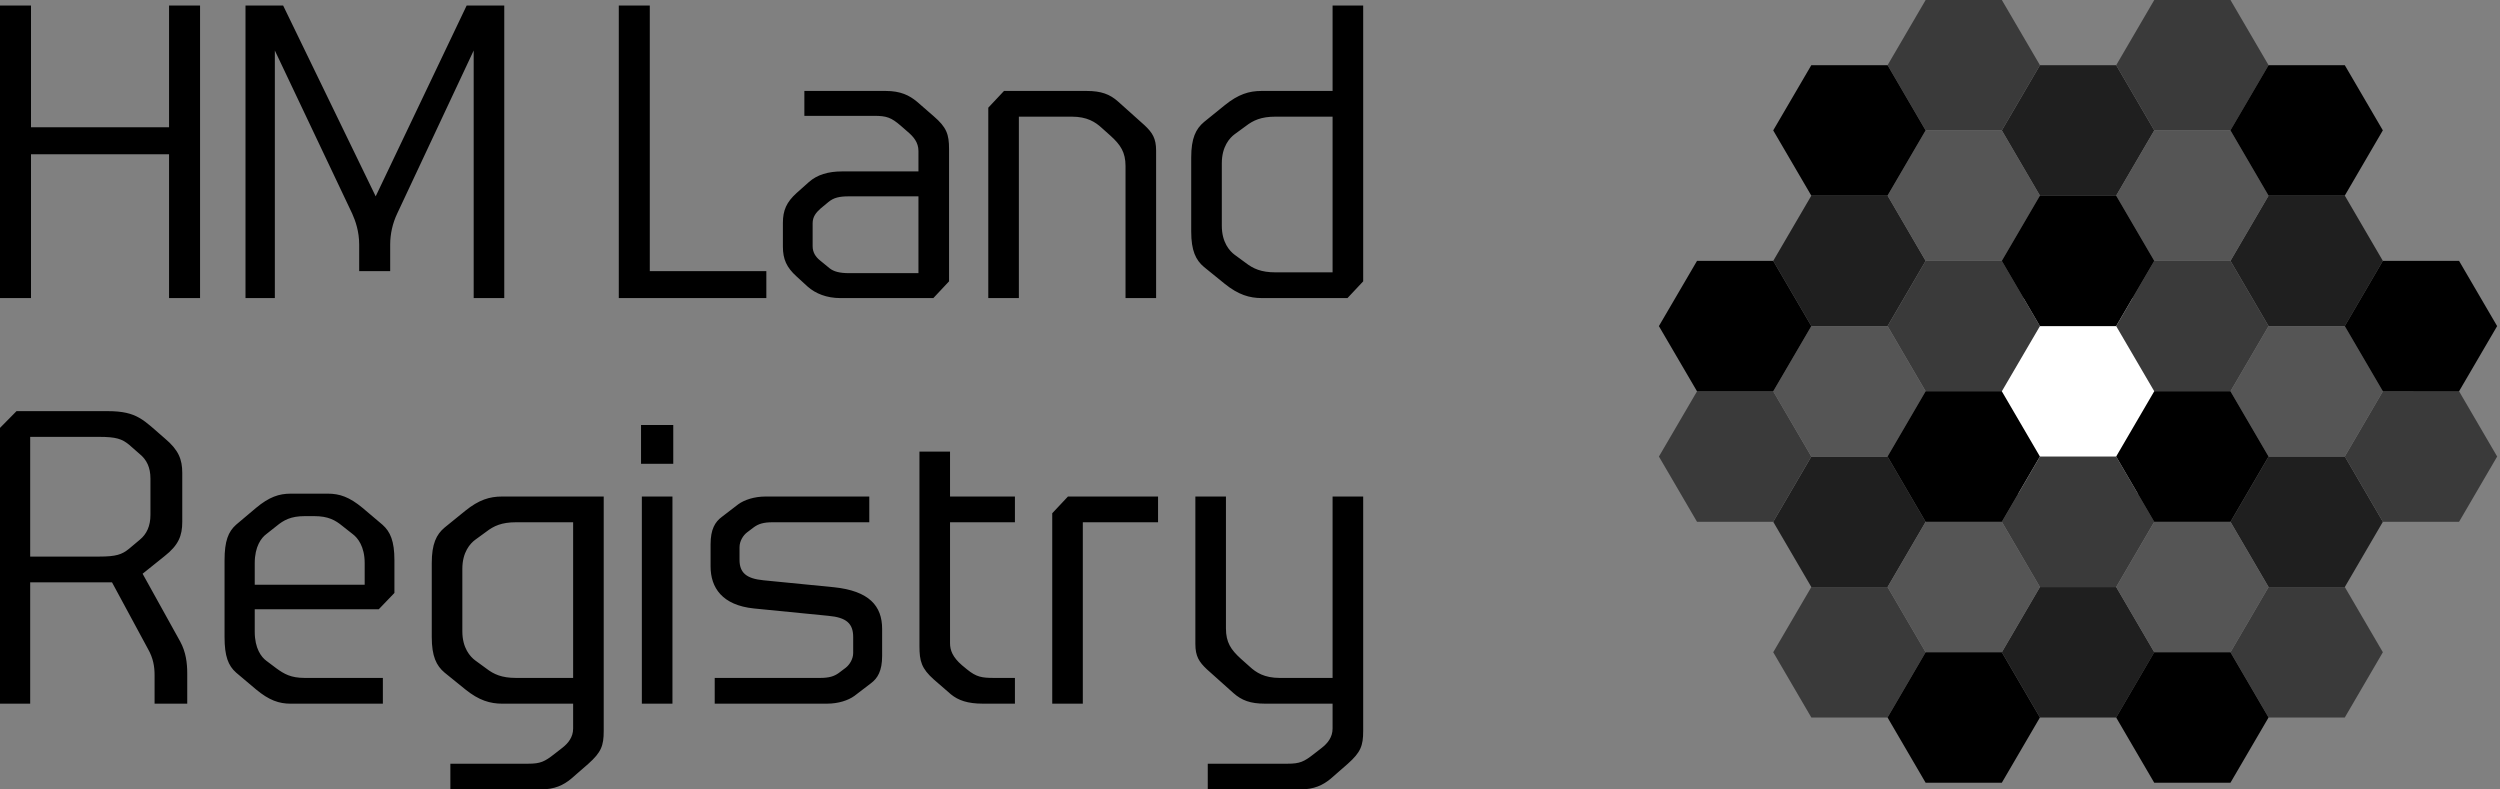 <svg width="95" height="30" viewBox="0 0 95 30" fill="none" xmlns="http://www.w3.org/2000/svg">
<rect x="0" y="0" width="95" height="30" fill="#808080" stroke="none"/>
<g clip-path="url(#clip0_349_1221)">
<path d="M81.863 18.759H76.07V11.327H81.863V18.759Z" fill="white"/>
<path d="M68.831 12.392L67.383 9.913L68.831 7.434H71.728L73.174 9.913L71.726 12.392H68.831ZM77.518 7.434L76.07 4.956L77.518 2.478H80.415L81.862 4.955L81.332 5.862L80.414 7.434L77.518 7.434ZM68.831 22.308L67.383 19.829L68.831 17.35H68.83H71.728L73.174 19.83L71.726 22.309L68.831 22.308ZM86.206 12.392L84.758 9.913L86.206 7.434H89.103L90.549 9.913L89.102 12.392H86.206ZM77.518 27.265L76.07 24.786L77.518 22.308H80.415L81.863 24.786L80.415 27.265H77.518ZM86.206 22.308L84.758 19.829L86.206 17.349H89.103L90.549 19.829L89.102 22.308H86.206Z" fill="#1F1F1F"/>
<path d="M73.175 4.955L71.728 2.477L73.175 -0H76.07L77.518 2.477L76.07 4.955L73.175 4.955ZM81.862 4.954L80.415 2.478L81.862 -0H84.758L86.206 2.478L84.758 4.954H81.862ZM64.487 19.829L63.039 17.349L64.487 14.87H67.383L68.83 17.349L67.383 19.829H64.487ZM68.831 27.265L67.383 24.785L68.831 22.308H71.728L73.174 24.785L71.726 27.265H68.831ZM90.55 19.829L89.102 17.348L90.55 14.869H93.445L94.892 17.348L93.444 19.829H90.55ZM86.206 27.265L84.758 24.785L86.206 22.308H89.103L90.549 24.785L89.102 27.265H86.206ZM76.07 14.869H73.175L71.728 12.392L73.175 9.913H76.07L77.518 12.392L76.07 14.869ZM84.758 14.869H81.862L80.415 12.392L81.862 9.913H84.758L86.206 12.392L84.758 14.869ZM77.518 22.308L76.07 19.828L77.518 17.349H80.415L81.862 19.828L80.414 22.308H77.518Z" fill="#3A3A3A"/>
<path d="M76.07 9.913H73.175L71.728 7.434L73.175 4.955H76.07L77.518 7.434L76.07 9.913ZM68.831 17.348L67.383 14.871L68.831 12.392H71.728L73.174 14.871L71.726 17.349L68.831 17.348ZM84.758 9.913H81.862L80.415 7.434L81.332 5.862L81.863 4.955H81.862H84.758L86.206 7.435L84.758 9.913ZM76.07 24.786H73.175L71.728 22.308L73.175 19.829H76.07L77.518 22.308L76.07 24.786ZM86.206 17.348L84.758 14.87L86.206 12.392H89.103L90.549 14.87L89.102 17.348H86.206ZM84.758 24.786H81.862L80.415 22.308L81.863 19.829H84.758L86.206 22.308L84.758 24.786Z" fill="#555555"/>
<path d="M68.83 7.434L67.382 4.955L68.83 2.477H71.727L73.173 4.955L71.725 7.434H68.83ZM64.487 14.87L63.038 12.392L64.487 9.913H67.382L68.83 12.392L67.382 14.87H64.487ZM86.205 7.434L84.757 4.953L86.205 2.477H89.102L90.548 4.953L89.101 7.434H86.205ZM90.549 14.869L89.102 12.392L90.549 9.913H93.444L94.891 12.392L93.443 14.87L90.549 14.869ZM73.174 29.744L71.727 27.265L73.174 24.786H76.069L77.517 27.265L76.069 29.744L73.174 29.744ZM81.861 29.744L80.414 27.265L81.861 24.786H84.757L86.205 27.265L84.757 29.744L81.861 29.744ZM77.517 12.392L76.069 9.913L77.517 7.434H80.414L81.862 9.913L80.413 12.392H77.517ZM73.174 19.829L71.727 17.348L73.174 14.869H76.069L77.517 17.348L76.069 19.829H73.174ZM81.861 19.829L80.414 17.348L81.861 14.869H84.757L86.205 17.348L84.757 19.829H81.861ZM51.219 29.021L50.56 29.596C50.278 29.828 49.947 30 49.382 30H45.895V29.021H48.926C49.398 29.021 49.554 28.944 49.931 28.649L50.23 28.416C50.45 28.245 50.638 28.012 50.638 27.686V26.739H48.063C47.513 26.739 47.184 26.615 46.869 26.335L45.863 25.435C45.565 25.155 45.424 24.938 45.424 24.472V18.868H46.586V23.882C46.586 24.411 46.775 24.689 47.151 25.031L47.482 25.326C47.733 25.559 48.047 25.761 48.628 25.761H50.638V18.868H51.801V27.779C51.801 28.338 51.706 28.587 51.219 29.021ZM41.147 19.846V26.74H39.985V19.504L40.582 18.868H44.006V19.846L41.147 19.846ZM37.342 26.739C36.776 26.739 36.415 26.615 36.132 26.382L35.488 25.823C35.017 25.404 34.939 25.124 34.939 24.55V17.16H36.101V18.867H38.567V19.846H36.101V24.442C36.101 24.705 36.196 24.969 36.556 25.28L36.745 25.436C37.107 25.73 37.31 25.761 37.782 25.761H38.567V26.739H37.342ZM33.097 25.963L32.468 26.444C32.232 26.615 31.856 26.739 31.431 26.739H27.159V25.761H31.165C31.51 25.761 31.698 25.699 31.871 25.575L32.139 25.373C32.279 25.264 32.421 25.047 32.421 24.814V24.208C32.421 23.697 32.169 23.463 31.478 23.401L28.651 23.122C27.441 22.998 27.002 22.33 27.002 21.522V20.684C27.002 20.11 27.175 19.831 27.427 19.644L28.054 19.163C28.29 18.992 28.667 18.868 29.091 18.868H33.033V19.846H29.358C29.013 19.846 28.824 19.908 28.651 20.032L28.384 20.234C28.243 20.342 28.102 20.56 28.102 20.793V21.274C28.102 21.755 28.353 21.989 29.013 22.051L31.683 22.314C33.034 22.454 33.521 23.029 33.521 23.898V24.923C33.521 25.497 33.348 25.776 33.097 25.963ZM24.39 18.867H25.553V26.739H24.39L24.39 18.867ZM24.359 16.151H25.584V17.625H24.359V16.151ZM21.779 19.846H19.611C19.061 19.846 18.763 19.986 18.48 20.204L18.056 20.513C17.868 20.653 17.569 20.979 17.569 21.616V23.991C17.569 24.628 17.868 24.953 18.056 25.094L18.48 25.404C18.763 25.621 19.061 25.761 19.611 25.761H21.779V19.846ZM22.36 29.021L21.7 29.596C21.417 29.828 21.087 30 20.522 30H17.114V29.021H20.067C20.538 29.021 20.695 28.944 21.072 28.648L21.37 28.416C21.59 28.245 21.779 28.012 21.779 27.686V26.74H19.093C18.622 26.74 18.198 26.615 17.679 26.195L16.894 25.559C16.58 25.295 16.407 24.938 16.407 24.208V21.398C16.407 20.669 16.58 20.312 16.894 20.048L17.679 19.411C18.198 18.992 18.606 18.868 19.077 18.868H22.941V27.779C22.941 28.338 22.846 28.587 22.36 29.021ZM13.858 21.398C13.858 20.762 13.591 20.436 13.403 20.296L13.01 19.986C12.743 19.768 12.476 19.613 11.942 19.613H11.58C11.046 19.613 10.779 19.768 10.512 19.986L10.12 20.296C9.932 20.436 9.68 20.762 9.68 21.398V22.221H13.858V21.398ZM14.392 23.153H9.68V24.007C9.68 24.644 9.931 24.969 10.12 25.109L10.512 25.404C10.795 25.606 11.046 25.761 11.58 25.761H14.549V26.74H11.046C10.606 26.74 10.229 26.615 9.727 26.196L8.972 25.559C8.674 25.295 8.533 24.938 8.533 24.208V21.29C8.533 20.56 8.674 20.204 8.972 19.939L9.727 19.302C10.229 18.883 10.606 18.759 11.046 18.759H12.46C12.9 18.759 13.277 18.883 13.78 19.302L14.533 19.939C14.832 20.204 14.988 20.56 14.988 21.29V22.532L14.392 23.153ZM5.717 18.185C5.717 17.765 5.576 17.471 5.309 17.253L4.901 16.896C4.633 16.679 4.413 16.601 3.77 16.601H1.147V21.15H3.77C4.413 21.15 4.634 21.072 4.901 20.855L5.309 20.513C5.576 20.296 5.717 19.986 5.717 19.566V18.185ZM5.874 26.74V25.652C5.874 25.342 5.827 25.016 5.623 24.659L4.256 22.128H1.147V26.74H0V16.26L0.628 15.623H4.083C5.23 15.623 5.45 15.965 6.267 16.663C6.785 17.098 6.926 17.455 6.926 17.968V19.831C6.926 20.358 6.785 20.716 6.251 21.135L5.419 21.802L6.848 24.379C7.068 24.783 7.115 25.202 7.115 25.59V26.739L5.874 26.74ZM50.638 4.433H48.471C47.921 4.433 47.623 4.573 47.34 4.791L46.916 5.101C46.728 5.241 46.429 5.567 46.429 6.204V8.579C46.429 9.215 46.728 9.541 46.916 9.681L47.34 9.992C47.623 10.209 47.921 10.349 48.471 10.349H50.638V4.433ZM51.204 11.327H47.953C47.481 11.327 47.057 11.202 46.539 10.784L45.754 10.147C45.439 9.883 45.266 9.526 45.266 8.796V5.986C45.266 5.256 45.439 4.899 45.754 4.635L46.539 3.999C47.057 3.58 47.466 3.456 47.937 3.456H50.638V0.21H51.801V10.691L51.204 11.327ZM42.77 11.327V6.312C42.77 5.785 42.581 5.505 42.205 5.163L41.875 4.868C41.623 4.635 41.309 4.433 40.728 4.433H38.717V11.327H37.555V4.092L38.152 3.456H41.293C41.843 3.456 42.173 3.579 42.487 3.859L43.493 4.76C43.79 5.039 43.932 5.256 43.932 5.722V11.327H42.77ZM34.901 7.461H32.263C31.901 7.461 31.682 7.508 31.477 7.679L31.178 7.927C31.006 8.082 30.88 8.238 30.88 8.485V9.355C30.88 9.588 30.99 9.759 31.163 9.898L31.524 10.194C31.682 10.318 31.901 10.38 32.263 10.38H34.901V7.461ZM35.467 11.327H31.933C31.414 11.327 30.99 11.156 30.692 10.892L30.268 10.504C29.891 10.162 29.75 9.852 29.75 9.371V8.47C29.75 7.989 29.891 7.679 30.268 7.337L30.738 6.918C31.053 6.638 31.477 6.514 31.995 6.514H34.901V5.738C34.901 5.412 34.713 5.194 34.493 5.008L34.226 4.775C33.865 4.465 33.692 4.402 33.22 4.402H30.566V3.456H33.66C34.226 3.456 34.556 3.626 34.839 3.859L35.482 4.418C35.969 4.838 36.064 5.101 36.064 5.66V10.691L35.467 11.327ZM23.514 11.327V0.21H24.692V10.302H29.121V11.327H23.514ZM18 11.327V1.919L15.094 8.114C14.919 8.483 14.828 8.886 14.827 9.293V10.302H13.649V9.293C13.649 8.796 13.508 8.393 13.382 8.114L10.444 1.919V11.327H9.329V0.21H10.759L14.276 7.461L17.733 0.21H19.162V11.327H18ZM6.424 11.327V5.862H1.178V11.327H0V0.211H1.178V4.837H6.424V0.211H7.602V11.327H6.424Z" fill="black"/>
</g>
<defs>
<clipPath id="clip0_349_1221">
<rect width="95" height="30" fill="white"/>
</clipPath>
</defs>
</svg>
